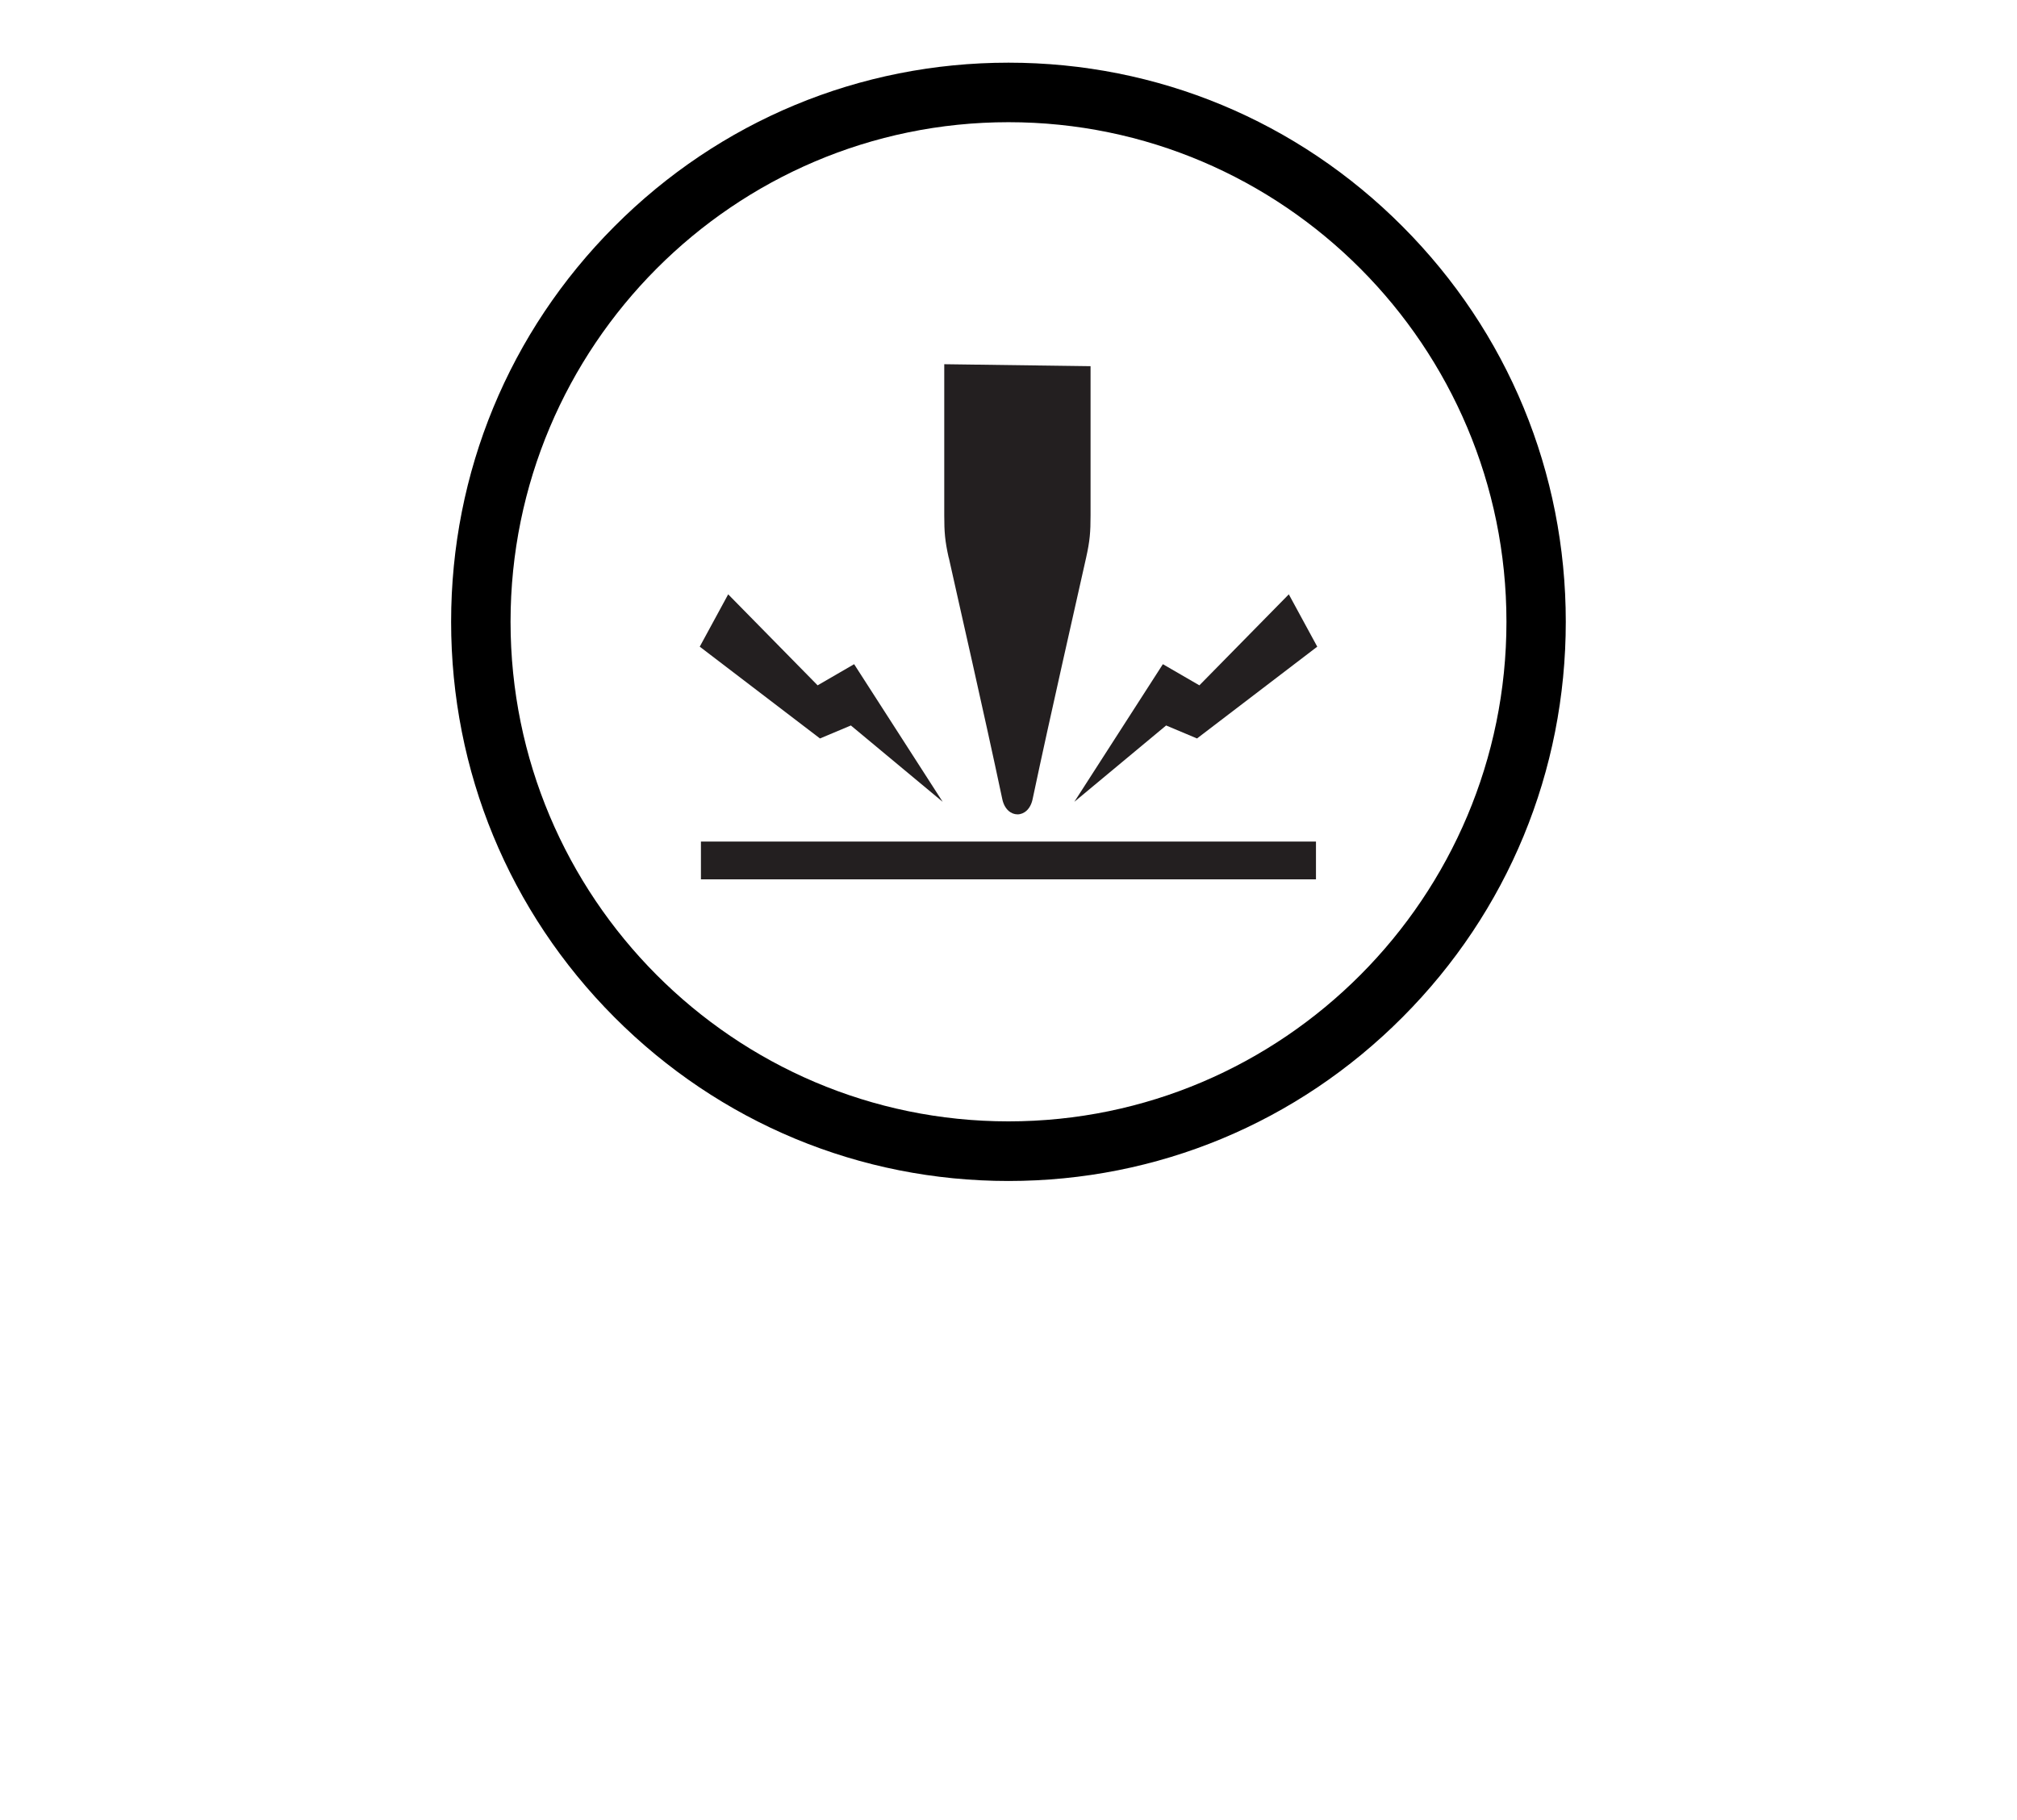 <svg id="Layer_1" xmlns="http://www.w3.org/2000/svg" viewBox="0 0 205 185">
  <defs>
    <style>.cls-1 {
      fill: #000;
      }

      .cls-1, .cls-2 {
      stroke-width: 0px;
      }

      .cls-2 {
      fill: #231f20;
      }
    </style>
  </defs>
  <rect class="cls-2" x="71.24" y="85.54" width="62.51" height="3.84"/>
  <polygon class="cls-2"
           points="118.52 73.74 121.66 75.06 133.88 65.73 130.99 60.41 121.9 69.66 118.19 67.51 109.19 81.5 118.52 73.74"/>
  <polygon class="cls-2"
           points="86.48 73.74 95.81 81.5 86.81 67.51 83.1 69.66 74.01 60.41 71.12 65.73 83.34 75.06 86.48 73.74"/>
  <path class="cls-2"
        d="M96.43,56.68c1.01,4.57,3.53,15.52,5.44,24.55.44,2.06,2.65,2.06,3.08,0,1.91-9.03,4.43-19.98,5.44-24.55.38-1.7.45-2.6.45-4.29v-15.17s-14.87-.2-14.87-.2v15.37c0,1.69.07,2.59.45,4.29Z"/>
  <path class="cls-1"
        d="M102.5,120.04c15.13,0,29.35-5.91,40.05-16.65,10.7-10.73,16.59-25,16.59-40.19s-5.89-29.45-16.59-40.18c-10.7-10.74-24.92-16.65-40.05-16.65s-29.36,5.91-40.06,16.65c-10.7,10.73-16.59,25-16.59,40.18s5.89,29.45,16.59,40.19c10.7,10.73,24.92,16.65,40.06,16.65ZM102.5,12.42c27.91,0,50.61,22.78,50.61,50.78s-22.7,50.78-50.61,50.78-50.61-22.78-50.61-50.78S74.59,12.42,102.5,12.42Z"/>
</svg>
